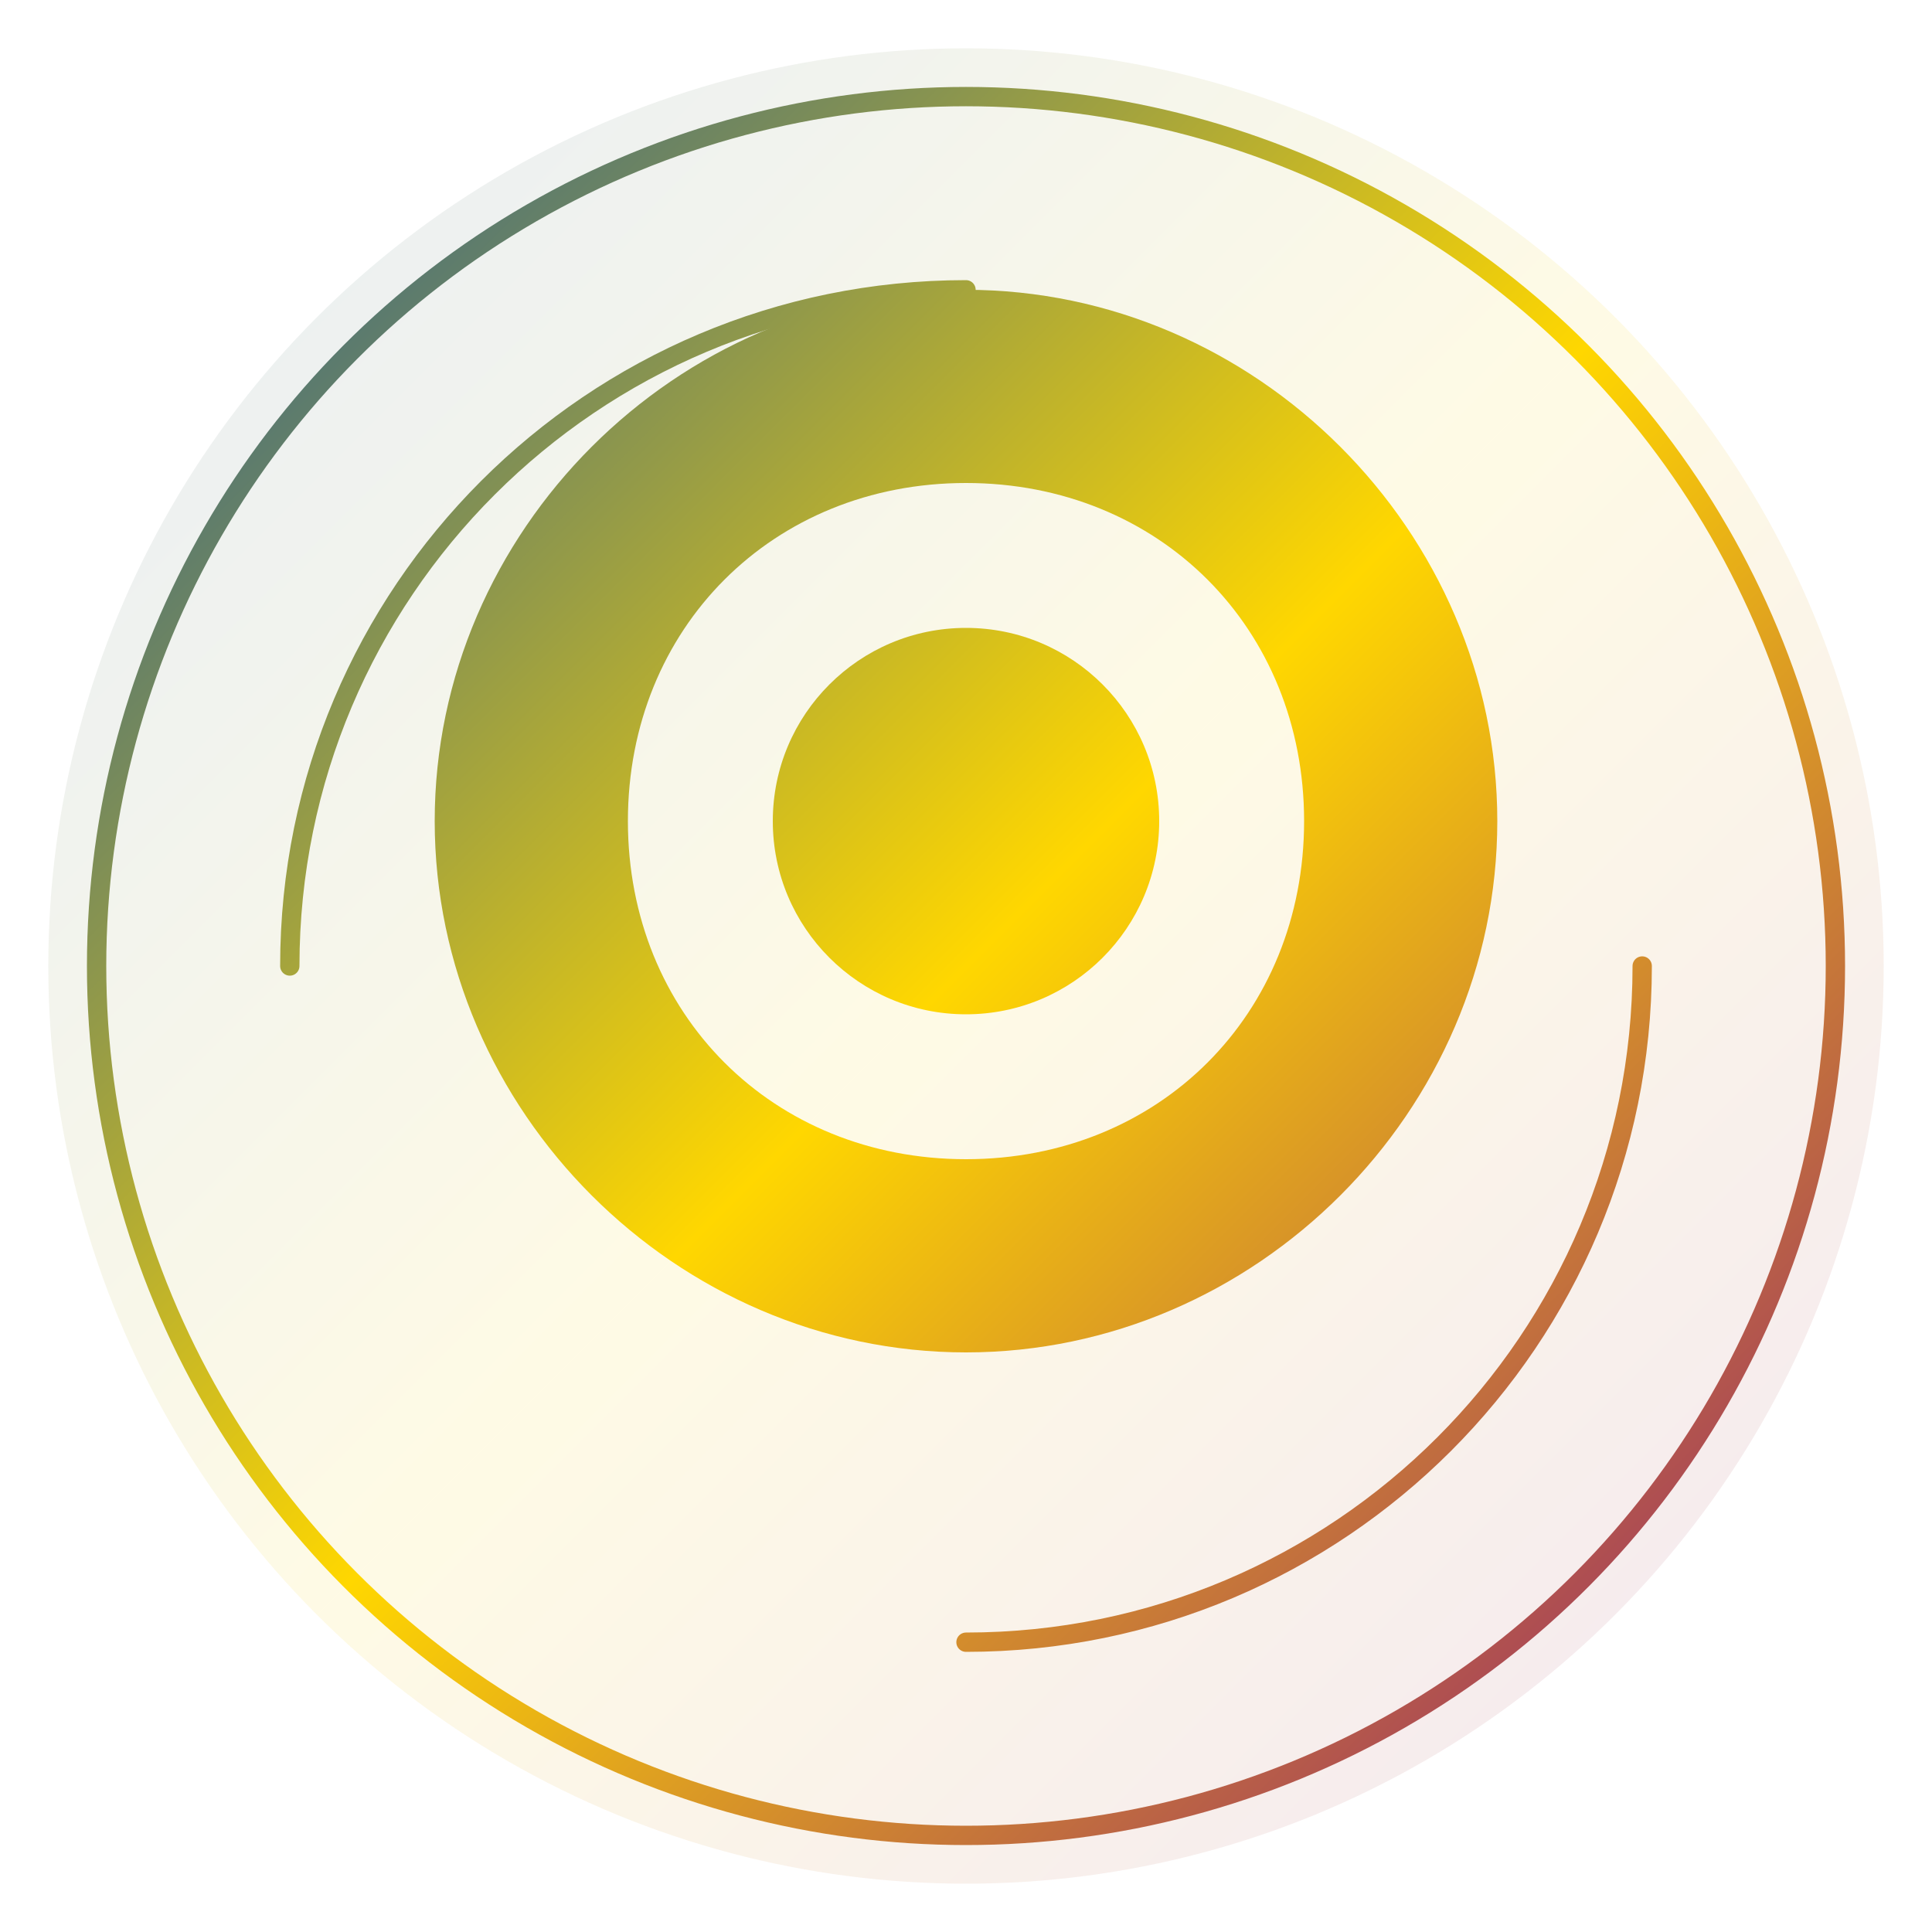 <?xml version="1.0" encoding="UTF-8"?>
<svg width="200" height="200" viewBox="0 0 200 200" fill="none" xmlns="http://www.w3.org/2000/svg">
  <!-- Background Circle -->
  <circle cx="100" cy="100" r="95" fill="url(#gradient)" opacity="0.1"/>
  
  <!-- Main Wings -->
  <path d="M100 30C70 30 45 55 45 85C45 115 70 140 100 140C130 140 155 115 155 85C155 55 130 30 100 30ZM100 120C80 120 65 105 65 85C65 65 80 50 100 50C120 50 135 65 135 85C135 105 120 120 100 120Z" fill="url(#gradient)"/>
  
  <!-- Inner Circle -->
  <circle cx="100" cy="85" r="20" fill="url(#gradient)"/>
  
  <!-- Outer Ring -->
  <circle cx="100" cy="100" r="90" stroke="url(#gradient)" stroke-width="2" fill="none"/>
  
  <!-- Decorative Lines -->
  <path d="M30 100C30 61.34 61.34 30 100 30" stroke="url(#gradient)" stroke-width="2" stroke-linecap="round"/>
  <path d="M170 100C170 138.66 138.66 170 100 170" stroke="url(#gradient)" stroke-width="2" stroke-linecap="round"/>
  
  <!-- Gradient Definition -->
  <defs>
    <linearGradient id="gradient" x1="0" y1="0" x2="200" y2="200" gradientUnits="userSpaceOnUse">
      <stop offset="0%" style="stop-color:#0047AB"/>
      <stop offset="50%" style="stop-color:#FFD700"/>
      <stop offset="100%" style="stop-color:#800080"/>
    </linearGradient>
  </defs>
</svg> 